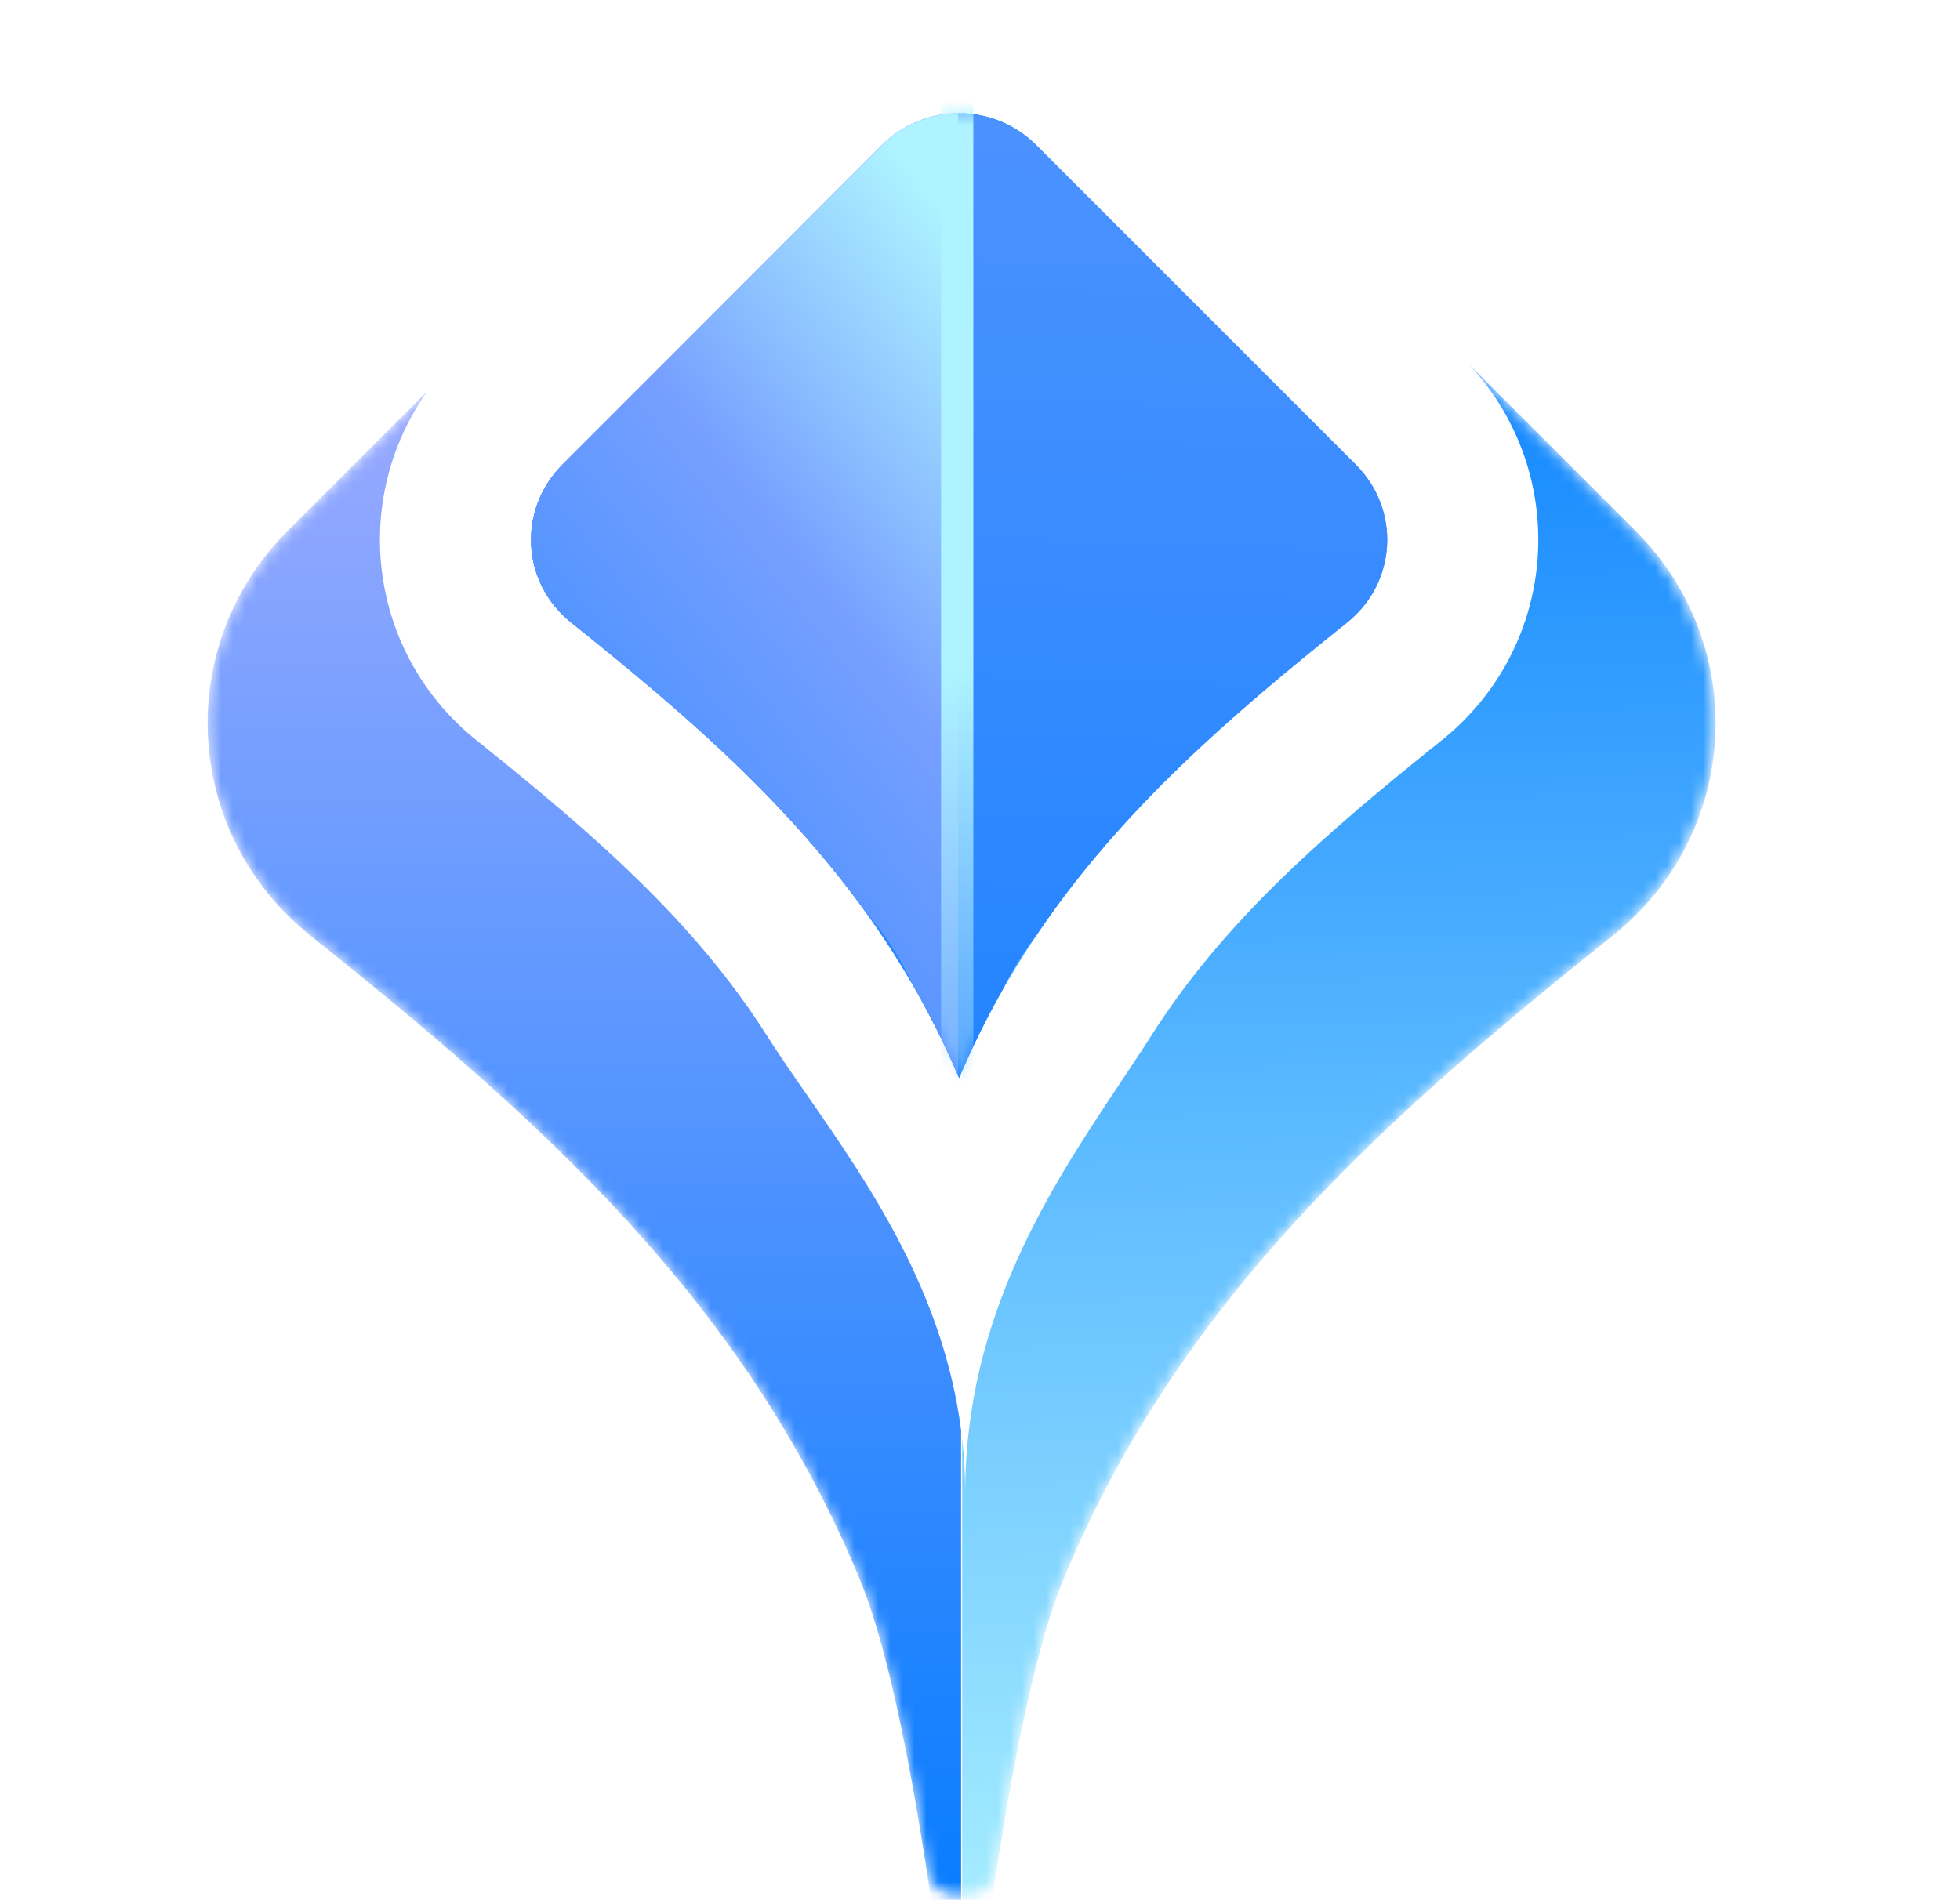 <svg width="164" height="159" viewBox="0 0 164 159" fill="none" xmlns="http://www.w3.org/2000/svg">
<mask id="mask0_121_327" style="mask-type:alpha" maskUnits="userSpaceOnUse" x="17" y="-3" width="127" height="162">
<path d="M64.072 4.428L24.076 44.424C14.444 54.056 15.299 69.754 25.934 78.266C45.027 93.547 62.148 108.621 71.903 132.081C74.239 137.699 76.153 147.473 77.57 156.729C77.957 159.261 82.876 159.261 83.264 156.729C84.681 147.473 86.595 137.699 88.931 132.081C98.686 108.621 115.806 93.547 134.9 78.266C145.535 69.754 146.39 54.056 136.758 44.424L96.762 4.428C87.735 -4.599 73.099 -4.599 64.072 4.428Z" fill="#D500FF"/>
</mask>
<g mask="url(#mask0_121_327)">
<path fill-rule="evenodd" clip-rule="evenodd" d="M35.753 32.747C29.27 41.867 30.808 54.703 39.886 61.968C49.755 69.866 58.114 77.145 64.132 86.615C65.163 88.238 66.34 89.937 67.582 91.728C72.701 99.117 78.908 108.074 80.417 119.686V164.316C80.417 165.209 78.776 165.304 78.66 164.419C77.21 153.389 74.906 139.302 71.903 132.081C62.148 108.62 45.027 93.547 25.934 78.266C15.299 69.754 14.444 54.056 24.076 44.423L35.753 32.747ZM80.417 9.476C78.026 9.433 75.621 10.324 73.796 12.149L47.063 38.882C43.284 42.661 43.622 48.767 47.785 52.098C57.711 60.042 67.559 68.439 74.801 79.835C76.859 83.073 78.687 86.519 80.252 90.229C80.307 90.1 80.362 89.971 80.417 89.842L80.417 9.476Z" fill="url(#paint0_linear_121_327)"/>
<path fill-rule="evenodd" clip-rule="evenodd" d="M80.506 120.425L80.506 164.315C80.506 165.208 82.147 165.304 82.263 164.418C83.713 153.389 86.017 139.302 89.02 132.081C98.775 108.62 115.896 93.547 134.989 78.265C145.624 69.754 146.479 54.056 136.847 44.423L122.837 30.414C131.448 39.546 130.502 54.058 120.619 61.968C110.75 69.866 102.39 77.145 96.373 86.615C95.564 87.888 94.684 89.208 93.768 90.582C87.989 99.252 80.759 110.098 80.759 124.992C80.759 123.426 80.671 121.904 80.506 120.425ZM80.506 89.635L80.506 9.478C82.757 9.54 84.99 10.43 86.708 12.149L113.442 38.882C117.221 42.661 116.882 48.767 112.72 52.098C102.794 60.042 92.945 68.439 85.703 79.835C83.756 82.899 82.014 86.151 80.506 89.635Z" fill="url(#paint1_linear_121_327)"/>
</g>
<path fill-rule="evenodd" clip-rule="evenodd" d="M83.828 82.96C82.52 85.271 81.325 87.689 80.252 90.229C78.687 86.52 76.859 83.073 74.802 79.836C67.56 68.439 57.711 60.043 47.785 52.099C43.622 48.767 43.284 42.662 47.063 38.883L73.797 12.149C77.362 8.584 83.143 8.584 86.708 12.149L113.442 38.883C117.221 42.662 116.882 48.767 112.72 52.099C103.251 59.678 93.851 67.668 86.719 78.282C85.647 79.674 84.679 81.216 83.828 82.96Z" fill="url(#paint2_linear_121_327)"/>
<path fill-rule="evenodd" clip-rule="evenodd" d="M80.164 90.019L80.164 9.475C77.857 9.497 75.557 10.389 73.797 12.149L47.063 38.882C43.284 42.661 43.622 48.767 47.785 52.098C56.642 59.187 65.439 66.636 72.376 76.256C73.956 78.034 75.332 80.095 76.47 82.596C77.823 84.954 79.058 87.422 80.164 90.019Z" fill="url(#paint3_linear_121_327)"/>
<mask id="mask1_121_327" style="mask-type:alpha" maskUnits="userSpaceOnUse" x="45" y="9" width="73" height="82">
<path d="M68.96 16.391L49.167 37.101C42.736 43.533 45.605 50.318 52.577 56.159C70.838 71.457 80.31 88.386 80.31 90.396C80.38 88.671 90.48 67.807 110.283 55.272C117.384 49.588 119.668 43.533 113.237 37.101L91.608 16.901C83.203 3.049 72.549 11.632 68.96 16.391Z" fill="url(#paint4_linear_121_327)"/>
</mask>
<g mask="url(#mask1_121_327)">
<path fill-rule="evenodd" clip-rule="evenodd" d="M80.092 7.626C80.837 7.626 81.442 8.23 81.442 8.976L81.442 116.859C81.442 117.605 80.837 118.209 80.092 118.209C79.346 118.209 78.742 117.605 78.742 116.859L78.742 8.976C78.742 8.23 79.346 7.626 80.092 7.626Z" fill="url(#paint5_linear_121_327)"/>
</g>
<defs>
<linearGradient id="paint0_linear_121_327" x1="78.023" y1="12.624" x2="78.023" y2="166.127" gradientUnits="userSpaceOnUse">
<stop stop-color="#B0B1FF"/>
<stop offset="1" stop-color="#007AFF"/>
</linearGradient>
<linearGradient id="paint1_linear_121_327" x1="80.884" y1="168.142" x2="76.944" y2="14.17" gradientUnits="userSpaceOnUse">
<stop stop-color="#AEF3FF"/>
<stop offset="1" stop-color="#007AFF"/>
</linearGradient>
<linearGradient id="paint2_linear_121_327" x1="80.164" y1="107.998" x2="85.071" y2="-35.156" gradientUnits="userSpaceOnUse">
<stop stop-color="#1982FF"/>
<stop offset="1" stop-color="#6399FF"/>
</linearGradient>
<linearGradient id="paint3_linear_121_327" x1="80.164" y1="19.204" x2="10.442" y2="73.96" gradientUnits="userSpaceOnUse">
<stop stop-color="#AEF3FF"/>
<stop offset="0.31" stop-color="#769FFF"/>
<stop offset="0.704" stop-color="#388BFF"/>
</linearGradient>
<linearGradient id="paint4_linear_121_327" x1="147.861" y1="108.881" x2="66.292" y2="47.438" gradientUnits="userSpaceOnUse">
<stop stop-color="#AEF3FF"/>
<stop offset="1" stop-color="#007AFF"/>
</linearGradient>
<linearGradient id="paint5_linear_121_327" x1="80.592" y1="8.976" x2="81.692" y2="119.221" gradientUnits="userSpaceOnUse">
<stop stop-color="#AEF3FF"/>
<stop offset="0.429" stop-color="#AEF3FF"/>
<stop offset="1" stop-color="#85B5FF" stop-opacity="0"/>
</linearGradient>
</defs>
</svg>
